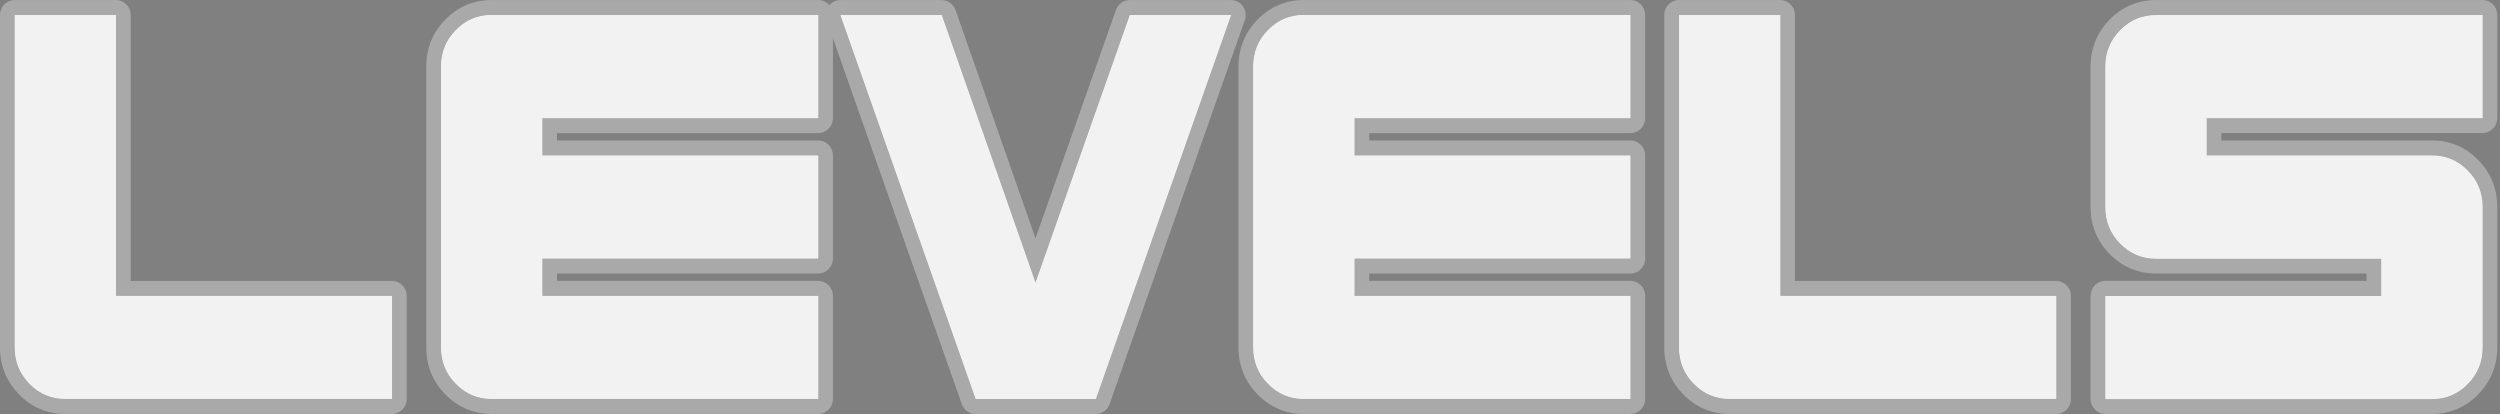 <svg width="157" height="26" viewBox="0 0 157 26" fill="none" xmlns="http://www.w3.org/2000/svg">
<rect x="0" y="0" width="157" height="26" fill="#808080" stroke="none"/>
<g clip-path="url(#clip0_1520_68)">
<path d="M7.288 18.579H24.619V25.054H4.105C3.225 25.054 2.475 24.738 1.854 24.106C1.232 23.473 0.922 22.709 0.922 21.814V0.942H7.285V18.579H7.288Z" fill="#F2F2F2"/>
<path d="M51.389 7.421H34.059V9.763H51.389V16.238H34.059V18.58H51.389V25.055H30.878C29.999 25.055 29.248 24.738 28.627 24.106C28.006 23.474 27.695 22.71 27.695 21.814V4.177C27.695 3.282 28.006 2.518 28.627 1.885C29.248 1.253 29.999 0.937 30.878 0.937H51.389V7.421Z" fill="#F2F2F2"/>
<path d="M70.95 0.942H77.314L68.819 25.058H61.272L52.777 0.942H59.141L65.03 17.753L70.953 0.942H70.95Z" fill="#F2F2F2"/>
<path d="M102.393 7.421H85.062V9.763H102.393V16.238H85.062V18.58H102.393V25.055H81.882C81.003 25.055 80.252 24.738 79.631 24.106C79.01 23.474 78.699 22.71 78.699 21.814V4.177C78.699 3.282 79.01 2.518 79.631 1.885C80.252 1.253 81.003 0.937 81.882 0.937H102.393V7.421Z" fill="#F2F2F2"/>
<path d="M111.805 18.579H129.135V25.054H108.625C107.745 25.054 106.995 24.738 106.373 24.106C105.752 23.473 105.441 22.709 105.441 21.814V0.942H111.805V18.579Z" fill="#F2F2F2"/>
<path d="M155.908 7.421H138.578V9.763H152.725C153.605 9.763 154.355 10.079 154.976 10.712C155.598 11.344 155.908 12.108 155.908 13.004V21.824C155.908 22.719 155.598 23.483 154.976 24.116C154.355 24.748 153.605 25.064 152.725 25.064H132.215V18.59H149.545V16.248H135.398C134.518 16.248 133.768 15.931 133.147 15.299C132.525 14.666 132.215 13.902 132.215 13.007V4.187C132.215 3.291 132.525 2.527 133.147 1.895C133.768 1.263 134.518 0.946 135.398 0.946H155.908V7.424V7.421Z" fill="#F2F2F2"/>
<path d="M7.288 18.579H24.619V25.054H4.105C3.225 25.054 2.475 24.738 1.854 24.106C1.232 23.473 0.922 22.709 0.922 21.814V0.942H7.285V18.579H7.288Z" fill="black"/>
<path d="M51.389 7.421H34.059V9.763H51.389V16.238H34.059V18.58H51.389V25.055H30.878C29.999 25.055 29.248 24.738 28.627 24.106C28.006 23.474 27.695 22.71 27.695 21.814V4.177C27.695 3.282 28.006 2.518 28.627 1.885C29.248 1.253 29.999 0.937 30.878 0.937H51.389V7.421Z" fill="black"/>
<path d="M70.95 0.942H77.314L68.819 25.058H61.272L52.777 0.942H59.141L65.03 17.753L70.953 0.942H70.95Z" fill="black"/>
<path d="M102.393 7.421H85.062V9.763H102.393V16.238H85.062V18.58H102.393V25.055H81.882C81.003 25.055 80.252 24.738 79.631 24.106C79.01 23.474 78.699 22.71 78.699 21.814V4.177C78.699 3.282 79.01 2.518 79.631 1.885C80.252 1.253 81.003 0.937 81.882 0.937H102.393V7.421Z" fill="black"/>
<path d="M111.805 18.579H129.135V25.054H108.625C107.745 25.054 106.995 24.738 106.373 24.106C105.752 23.473 105.441 22.709 105.441 21.814V0.942H111.805V18.579Z" fill="black"/>
<path d="M155.908 7.421H138.578V9.763H152.725C153.605 9.763 154.355 10.079 154.976 10.712C155.598 11.344 155.908 12.108 155.908 13.004V21.824C155.908 22.719 155.598 23.483 154.976 24.116C154.355 24.748 153.605 25.064 152.725 25.064H132.215V18.59H149.545V16.248H135.398C134.518 16.248 133.768 15.931 133.147 15.299C132.525 14.666 132.215 13.902 132.215 13.007V4.187C132.215 3.291 132.525 2.527 133.147 1.895C133.768 1.263 134.518 0.946 135.398 0.946H155.908V7.424V7.421Z" fill="black"/>
<path d="M7.288 0.942V18.579H24.619V25.054H4.105C3.225 25.054 2.475 24.738 1.854 24.106C1.232 23.473 0.922 22.709 0.922 21.814V0.942H7.285" fill="#F2F2F2"/>
<path d="M51.389 0.943V7.421H34.059V9.763H51.389V16.238H34.059V18.58H51.389V25.055H30.878C29.999 25.055 29.248 24.738 28.627 24.106C28.006 23.474 27.695 22.71 27.695 21.814V4.177C27.695 3.282 28.006 2.518 28.627 1.885C29.248 1.253 29.999 0.937 30.878 0.937H51.389" fill="#F2F2F2"/>
<path d="M77.314 0.942L68.819 25.058H61.272L52.777 0.942H59.141L65.03 17.753L70.953 0.942H77.317" fill="#F2F2F2"/>
<path d="M102.393 0.943V7.421H85.062V9.763H102.393V16.238H85.062V18.58H102.393V25.055H81.882C81.003 25.055 80.252 24.738 79.631 24.106C79.01 23.474 78.699 22.71 78.699 21.814V4.177C78.699 3.282 79.01 2.518 79.631 1.885C80.252 1.253 81.003 0.937 81.882 0.937H102.393" fill="#F2F2F2"/>
<path d="M111.805 0.942V18.579H129.135V25.054H108.625C107.745 25.054 106.995 24.738 106.373 24.106C105.752 23.473 105.441 22.709 105.441 21.814V0.942H111.805Z" fill="#F2F2F2"/>
<path d="M155.908 0.942V7.42H138.578V9.762H152.725C153.605 9.762 154.355 10.079 154.976 10.711C155.598 11.344 155.908 12.108 155.908 13.003V21.823C155.908 22.719 155.598 23.483 154.976 24.115C154.355 24.747 153.605 25.064 152.725 25.064H132.215V18.589H149.545V16.247H135.398C134.518 16.247 133.768 15.931 133.147 15.298C132.525 14.666 132.215 13.902 132.215 13.006V4.186C132.215 3.291 132.525 2.527 133.147 1.894C133.768 1.262 134.518 0.946 135.398 0.946H155.908" fill="#F2F2F2"/>
<path d="M7.288 18.579H24.619V25.054H4.105C3.225 25.054 2.475 24.738 1.854 24.106C1.232 23.473 0.922 22.709 0.922 21.814V0.942H7.285V18.579H7.288Z" fill="#F2F2F2"/>
<path d="M51.389 7.421H34.059V9.763H51.389V16.238H34.059V18.58H51.389V25.055H30.878C29.999 25.055 29.248 24.738 28.627 24.106C28.006 23.474 27.695 22.71 27.695 21.814V4.177C27.695 3.282 28.006 2.518 28.627 1.885C29.248 1.253 29.999 0.937 30.878 0.937H51.389V7.421Z" fill="#F2F2F2"/>
<path d="M70.95 0.942H77.314L68.819 25.058H61.272L52.777 0.942H59.141L65.03 17.753L70.953 0.942H70.95Z" fill="#F2F2F2"/>
<path d="M102.393 7.421H85.062V9.763H102.393V16.238H85.062V18.58H102.393V25.055H81.882C81.003 25.055 80.252 24.738 79.631 24.106C79.01 23.474 78.699 22.71 78.699 21.814V4.177C78.699 3.282 79.01 2.518 79.631 1.885C80.252 1.253 81.003 0.937 81.882 0.937H102.393V7.421Z" fill="#F2F2F2"/>
<path d="M111.805 18.579H129.135V25.054H108.625C107.745 25.054 106.995 24.738 106.373 24.106C105.752 23.473 105.441 22.709 105.441 21.814V0.942H111.805V18.579Z" fill="#F2F2F2"/>
<path d="M155.908 7.421H138.578V9.763H152.725C153.605 9.763 154.355 10.079 154.976 10.712C155.598 11.344 155.908 12.108 155.908 13.004V21.824C155.908 22.719 155.598 23.483 154.976 24.116C154.355 24.748 153.605 25.064 152.725 25.064H132.215V18.59H149.545V16.248H135.398C134.518 16.248 133.768 15.931 133.147 15.299C132.525 14.666 132.215 13.902 132.215 13.007V4.187C132.215 3.291 132.525 2.527 133.147 1.895C133.768 1.263 134.518 0.946 135.398 0.946H155.908V7.424V7.421Z" fill="#F2F2F2"/>
<path d="M7.288 18.579H24.619V25.054H4.105C3.225 25.054 2.475 24.738 1.854 24.106C1.232 23.473 0.922 22.709 0.922 21.814V0.942H7.285V18.579H7.288Z" fill="black"/>
<path d="M51.389 7.421H34.059V9.763H51.389V16.238H34.059V18.58H51.389V25.055H30.878C29.999 25.055 29.248 24.738 28.627 24.106C28.006 23.474 27.695 22.71 27.695 21.814V4.177C27.695 3.282 28.006 2.518 28.627 1.885C29.248 1.253 29.999 0.937 30.878 0.937H51.389V7.421Z" fill="black"/>
<path d="M70.95 0.942H77.314L68.819 25.058H61.272L52.777 0.942H59.141L65.03 17.753L70.953 0.942H70.95Z" fill="black"/>
<path d="M102.393 7.421H85.062V9.763H102.393V16.238H85.062V18.58H102.393V25.055H81.882C81.003 25.055 80.252 24.738 79.631 24.106C79.01 23.474 78.699 22.71 78.699 21.814V4.177C78.699 3.282 79.01 2.518 79.631 1.885C80.252 1.253 81.003 0.937 81.882 0.937H102.393V7.421Z" fill="black"/>
<path d="M111.805 18.579H129.135V25.054H108.625C107.745 25.054 106.995 24.738 106.373 24.106C105.752 23.473 105.441 22.709 105.441 21.814V0.942H111.805V18.579Z" fill="black"/>
<path d="M155.908 7.421H138.578V9.763H152.725C153.605 9.763 154.355 10.079 154.976 10.712C155.598 11.344 155.908 12.108 155.908 13.004V21.824C155.908 22.719 155.598 23.483 154.976 24.116C154.355 24.748 153.605 25.064 152.725 25.064H132.215V18.59H149.545V16.248H135.398C134.518 16.248 133.768 15.931 133.147 15.299C132.525 14.666 132.215 13.902 132.215 13.007V4.187C132.215 3.291 132.525 2.527 133.147 1.895C133.768 1.263 134.518 0.946 135.398 0.946H155.908V7.424V7.421Z" fill="black"/>
<path d="M7.288 0.942V18.579H24.619V25.054H4.105C3.225 25.054 2.475 24.738 1.854 24.106C1.232 23.473 0.922 22.709 0.922 21.814V0.942H7.285" fill="#F2F2F2"/>
<path d="M51.389 0.943V7.421H34.059V9.763H51.389V16.238H34.059V18.58H51.389V25.055H30.878C29.999 25.055 29.248 24.738 28.627 24.106C28.006 23.474 27.695 22.71 27.695 21.814V4.177C27.695 3.282 28.006 2.518 28.627 1.885C29.248 1.253 29.999 0.937 30.878 0.937H51.389" fill="#F2F2F2"/>
<path d="M77.314 0.942L68.819 25.058H61.272L52.777 0.942H59.141L65.03 17.753L70.953 0.942H77.317" fill="#F2F2F2"/>
<path d="M102.393 0.943V7.421H85.062V9.763H102.393V16.238H85.062V18.58H102.393V25.055H81.882C81.003 25.055 80.252 24.738 79.631 24.106C79.01 23.474 78.699 22.71 78.699 21.814V4.177C78.699 3.282 79.01 2.518 79.631 1.885C80.252 1.253 81.003 0.937 81.882 0.937H102.393" fill="#F2F2F2"/>
<path d="M111.805 0.942V18.579H129.135V25.054H108.625C107.745 25.054 106.995 24.738 106.373 24.106C105.752 23.473 105.441 22.709 105.441 21.814V0.942H111.805Z" fill="#F2F2F2"/>
<path d="M155.908 0.942V7.42H138.578V9.762H152.725C153.605 9.762 154.355 10.079 154.976 10.711C155.598 11.344 155.908 12.108 155.908 13.003V21.823C155.908 22.719 155.598 23.483 154.976 24.115C154.355 24.747 153.605 25.064 152.725 25.064H132.215V18.589H149.545V16.247H135.398C134.518 16.247 133.768 15.931 133.147 15.298C132.525 14.666 132.215 13.902 132.215 13.006V4.186C132.215 3.291 132.525 2.527 133.147 1.894C133.768 1.262 134.518 0.946 135.398 0.946H155.908" fill="#F2F2F2"/>
<path d="M7.286 0.942V18.579H24.616V25.054H4.103C3.223 25.054 2.473 24.738 1.851 24.105C1.23 23.473 0.92 22.709 0.92 21.814V0.942H7.283M7.286 0.003H0.923C0.412 0.003 0 0.422 0 0.942V21.82C0 22.969 0.403 23.965 1.203 24.776C1.999 25.587 2.977 25.997 4.106 25.997H24.616C25.127 25.997 25.539 25.577 25.539 25.057V18.582C25.539 18.063 25.127 17.643 24.616 17.643H8.208V0.945C8.208 0.426 7.796 0.006 7.286 0.006V0.003Z" fill="#A9A9A9"/>
<path d="M51.386 0.942V7.42H34.055V9.762H51.386V16.237H34.055V18.579H51.386V25.054H30.875C29.996 25.054 29.245 24.738 28.624 24.105C28.003 23.473 27.692 22.709 27.692 21.814V4.177C27.692 3.281 28.003 2.517 28.624 1.885C29.245 1.252 29.996 0.936 30.875 0.936H51.386M51.386 0.003H30.875C29.747 0.003 28.769 0.413 27.972 1.224C27.175 2.035 26.77 3.031 26.77 4.18V21.817C26.77 22.966 27.172 23.962 27.972 24.772C28.769 25.583 29.747 25.994 30.875 25.994H51.386C51.896 25.994 52.308 25.574 52.308 25.054V18.579C52.308 18.059 51.896 17.64 51.386 17.64H34.978V17.177H51.386C51.896 17.177 52.308 16.757 52.308 16.237V9.762C52.308 9.243 51.896 8.823 51.386 8.823H34.978V8.36H51.386C51.896 8.36 52.308 7.94 52.308 7.42V0.942C52.308 0.422 51.896 0.003 51.386 0.003Z" fill="#A9A9A9"/>
<path d="M77.312 0.942L68.818 25.057H61.27L52.776 0.942H59.139L65.029 17.753L70.952 0.942H77.315M77.312 0.003H70.949C70.558 0.003 70.211 0.253 70.082 0.626L65.029 14.966L60.007 0.629C59.874 0.257 59.527 0.006 59.136 0.006H52.773C52.472 0.006 52.192 0.156 52.02 0.404C51.847 0.654 51.804 0.974 51.906 1.262L60.4 25.377C60.532 25.749 60.88 26 61.267 26H68.815C69.205 26 69.553 25.749 69.682 25.377L78.176 1.262C78.278 0.974 78.235 0.654 78.063 0.404C77.89 0.153 77.608 0.006 77.309 0.006H77.312V0.003Z" fill="#A9A9A9"/>
<path d="M102.393 0.942V7.42H85.063V9.762H102.393V16.237H85.063V18.579H102.393V25.054H81.883C81.004 25.054 80.253 24.738 79.632 24.105C79.011 23.473 78.7 22.709 78.7 21.814V4.177C78.7 3.281 79.011 2.517 79.632 1.885C80.253 1.252 81.004 0.936 81.883 0.936H102.393M102.393 0.003H81.883C80.754 0.003 79.776 0.413 78.98 1.224C78.183 2.035 77.777 3.031 77.777 4.18V21.817C77.777 22.966 78.18 23.962 78.98 24.772C79.776 25.583 80.754 25.994 81.883 25.994H102.393C102.904 25.994 103.316 25.574 103.316 25.054V18.579C103.316 18.059 102.904 17.64 102.393 17.64H85.986V17.177H102.393C102.904 17.177 103.316 16.757 103.316 16.237V9.762C103.316 9.243 102.904 8.823 102.393 8.823H85.986V8.36H102.393C102.904 8.36 103.316 7.94 103.316 7.42V0.942C103.316 0.422 102.904 0.003 102.393 0.003Z" fill="#A9A9A9"/>
<path d="M111.801 0.942V18.579H129.132V25.054H108.621C107.742 25.054 106.991 24.738 106.37 24.105C105.749 23.473 105.438 22.709 105.438 21.814V0.942H111.801ZM111.801 0.003H105.438C104.928 0.003 104.516 0.422 104.516 0.942V21.82C104.516 22.969 104.919 23.965 105.718 24.776C106.515 25.587 107.493 25.997 108.621 25.997H129.132C129.642 25.997 130.054 25.577 130.054 25.057V18.582C130.054 18.063 129.642 17.643 129.132 17.643H112.724V0.945C112.724 0.426 112.312 0.006 111.801 0.006V0.003Z" fill="#A9A9A9"/>
<path d="M155.905 0.942V7.421H138.575V9.763H152.722C153.602 9.763 154.352 10.079 154.973 10.711C155.595 11.344 155.905 12.108 155.905 13.003V21.823C155.905 22.719 155.595 23.483 154.973 24.115C154.352 24.748 153.602 25.064 152.722 25.064H132.212V18.589H149.542V16.247H135.395C134.515 16.247 133.765 15.931 133.144 15.298C132.522 14.666 132.212 13.902 132.212 13.006V4.186C132.212 3.291 132.522 2.527 133.144 1.894C133.765 1.262 134.515 0.946 135.395 0.946H155.905M155.905 0.003H135.395C134.266 0.003 133.288 0.413 132.492 1.224C131.695 2.035 131.289 3.031 131.289 4.18V13C131.289 14.149 131.692 15.145 132.492 15.956C133.288 16.767 134.263 17.177 135.395 17.177H148.619V17.64H132.212C131.701 17.64 131.289 18.06 131.289 18.579V25.054C131.289 25.574 131.701 25.994 132.212 25.994H152.722C153.851 25.994 154.829 25.584 155.625 24.773C156.422 23.962 156.828 22.966 156.828 21.817V12.997C156.828 11.848 156.425 10.852 155.625 10.041C154.829 9.23 153.851 8.82 152.722 8.82H139.498V8.357H155.905C156.416 8.357 156.828 7.937 156.828 7.417V0.939C156.828 0.42 156.416 0 155.905 0V0.003Z" fill="#A9A9A9"/>
<path d="M7.288 18.579H24.619V25.054H4.105C3.225 25.054 2.475 24.738 1.854 24.106C1.232 23.473 0.922 22.709 0.922 21.814V0.942H7.285V18.579H7.288Z" fill="#F2F2F2"/>
<path d="M51.389 7.421H34.059V9.763H51.389V16.238H34.059V18.58H51.389V25.055H30.878C29.999 25.055 29.248 24.738 28.627 24.106C28.006 23.474 27.695 22.71 27.695 21.814V4.177C27.695 3.282 28.006 2.518 28.627 1.885C29.248 1.253 29.999 0.937 30.878 0.937H51.389V7.421Z" fill="#F2F2F2"/>
<path d="M70.95 0.942H77.314L68.819 25.058H61.272L52.777 0.942H59.141L65.03 17.753L70.953 0.942H70.95Z" fill="#F2F2F2"/>
<path d="M102.393 7.421H85.062V9.763H102.393V16.238H85.062V18.58H102.393V25.055H81.882C81.003 25.055 80.252 24.738 79.631 24.106C79.01 23.474 78.699 22.71 78.699 21.814V4.177C78.699 3.282 79.01 2.518 79.631 1.885C80.252 1.253 81.003 0.937 81.882 0.937H102.393V7.421Z" fill="#F2F2F2"/>
<path d="M111.805 18.579H129.135V25.054H108.625C107.745 25.054 106.995 24.738 106.373 24.106C105.752 23.473 105.441 22.709 105.441 21.814V0.942H111.805V18.579Z" fill="#F2F2F2"/>
<path d="M155.908 7.421H138.578V9.763H152.725C153.605 9.763 154.355 10.079 154.976 10.712C155.598 11.344 155.908 12.108 155.908 13.004V21.824C155.908 22.719 155.598 23.483 154.976 24.116C154.355 24.748 153.605 25.064 152.725 25.064H132.215V18.59H149.545V16.248H135.398C134.518 16.248 133.768 15.931 133.147 15.299C132.525 14.666 132.215 13.902 132.215 13.007V4.187C132.215 3.291 132.525 2.527 133.147 1.895C133.768 1.263 134.518 0.946 135.398 0.946H155.908V7.424V7.421Z" fill="#F2F2F2"/>
</g>
<defs>
<clipPath id="clip0_1520_68">
<rect width="156.828" height="26" fill="white"/>
</clipPath>
</defs>
</svg>
